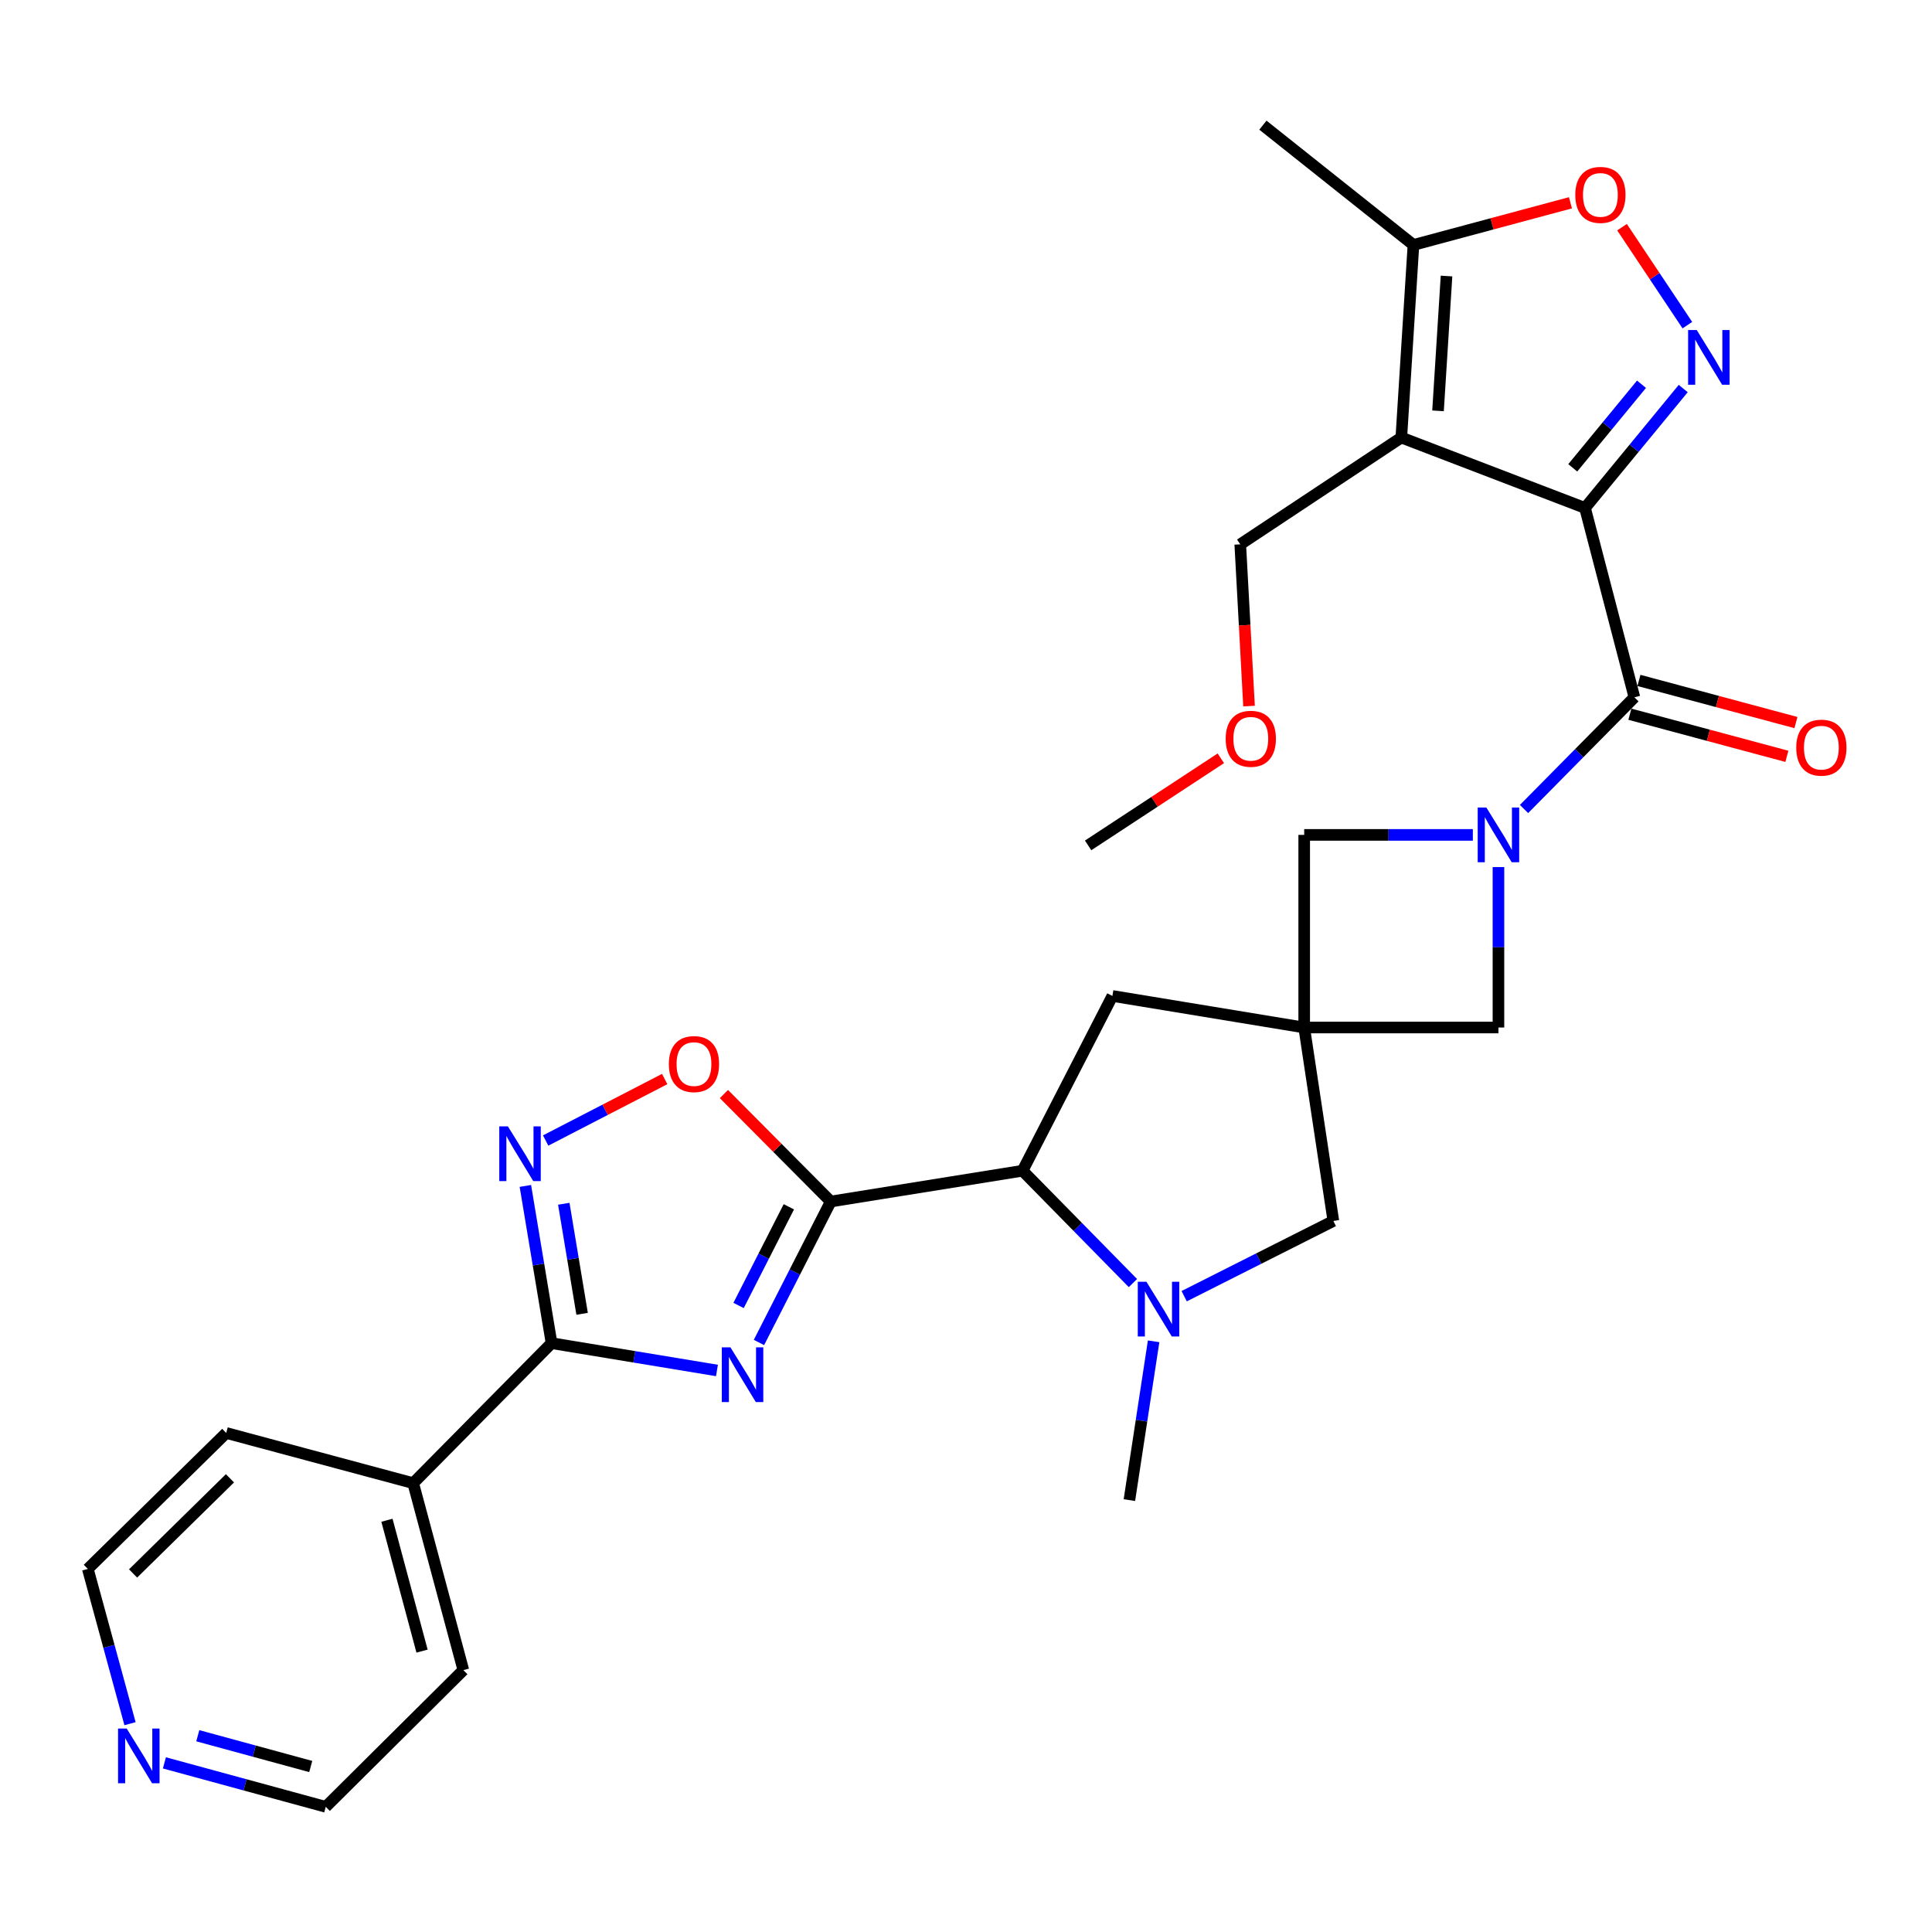 <?xml version='1.0' encoding='iso-8859-1'?>
<svg version='1.1' baseProfile='full'
              xmlns='http://www.w3.org/2000/svg'
                      xmlns:rdkit='http://www.rdkit.org/xml'
                      xmlns:xlink='http://www.w3.org/1999/xlink'
                  xml:space='preserve'
width='1000px' height='1000px' viewBox='0 0 1000 1000'>
<!-- END OF HEADER -->
<rect style='opacity:1.0;fill:#FFFFFF;stroke:none' width='1000' height='1000' x='0' y='0'> </rect>
<path class='bond-2' d='M 820.401,262.914 L 725.317,226.471' style='fill:none;fill-rule:evenodd;stroke:#000000;stroke-width:6px;stroke-linecap:butt;stroke-linejoin:miter;stroke-opacity:1' />
<path class='bond-3' d='M 820.401,262.914 L 845.82,232.014' style='fill:none;fill-rule:evenodd;stroke:#000000;stroke-width:6px;stroke-linecap:butt;stroke-linejoin:miter;stroke-opacity:1' />
<path class='bond-3' d='M 845.82,232.014 L 871.238,201.113' style='fill:none;fill-rule:evenodd;stroke:#0000FF;stroke-width:6px;stroke-linecap:butt;stroke-linejoin:miter;stroke-opacity:1' />
<path class='bond-3' d='M 814.051,242.148 L 831.844,220.518' style='fill:none;fill-rule:evenodd;stroke:#000000;stroke-width:6px;stroke-linecap:butt;stroke-linejoin:miter;stroke-opacity:1' />
<path class='bond-3' d='M 831.844,220.518 L 849.638,198.887' style='fill:none;fill-rule:evenodd;stroke:#0000FF;stroke-width:6px;stroke-linecap:butt;stroke-linejoin:miter;stroke-opacity:1' />
<path class='bond-5' d='M 820.401,262.914 L 845.966,360.933' style='fill:none;fill-rule:evenodd;stroke:#000000;stroke-width:6px;stroke-linecap:butt;stroke-linejoin:miter;stroke-opacity:1' />
<path class='bond-0' d='M 392.835,694.866 L 411.419,658.386' style='fill:none;fill-rule:evenodd;stroke:#0000FF;stroke-width:6px;stroke-linecap:butt;stroke-linejoin:miter;stroke-opacity:1' />
<path class='bond-0' d='M 411.419,658.386 L 430.002,621.906' style='fill:none;fill-rule:evenodd;stroke:#000000;stroke-width:6px;stroke-linecap:butt;stroke-linejoin:miter;stroke-opacity:1' />
<path class='bond-0' d='M 382.286,675.708 L 395.294,650.172' style='fill:none;fill-rule:evenodd;stroke:#0000FF;stroke-width:6px;stroke-linecap:butt;stroke-linejoin:miter;stroke-opacity:1' />
<path class='bond-0' d='M 395.294,650.172 L 408.303,624.636' style='fill:none;fill-rule:evenodd;stroke:#000000;stroke-width:6px;stroke-linecap:butt;stroke-linejoin:miter;stroke-opacity:1' />
<path class='bond-6' d='M 371.095,709.353 L 328.291,702.284' style='fill:none;fill-rule:evenodd;stroke:#0000FF;stroke-width:6px;stroke-linecap:butt;stroke-linejoin:miter;stroke-opacity:1' />
<path class='bond-6' d='M 328.291,702.284 L 285.486,695.214' style='fill:none;fill-rule:evenodd;stroke:#000000;stroke-width:6px;stroke-linecap:butt;stroke-linejoin:miter;stroke-opacity:1' />
<path class='bond-1' d='M 430.002,621.906 L 529.278,605.972' style='fill:none;fill-rule:evenodd;stroke:#000000;stroke-width:6px;stroke-linecap:butt;stroke-linejoin:miter;stroke-opacity:1' />
<path class='bond-11' d='M 430.002,621.906 L 402.355,594.094' style='fill:none;fill-rule:evenodd;stroke:#000000;stroke-width:6px;stroke-linecap:butt;stroke-linejoin:miter;stroke-opacity:1' />
<path class='bond-11' d='M 402.355,594.094 L 374.708,566.282' style='fill:none;fill-rule:evenodd;stroke:#FF0000;stroke-width:6px;stroke-linecap:butt;stroke-linejoin:miter;stroke-opacity:1' />
<path class='bond-13' d='M 725.317,226.471 L 731.6,126.782' style='fill:none;fill-rule:evenodd;stroke:#000000;stroke-width:6px;stroke-linecap:butt;stroke-linejoin:miter;stroke-opacity:1' />
<path class='bond-13' d='M 744.32,212.656 L 748.718,142.874' style='fill:none;fill-rule:evenodd;stroke:#000000;stroke-width:6px;stroke-linecap:butt;stroke-linejoin:miter;stroke-opacity:1' />
<path class='bond-21' d='M 725.317,226.471 L 641.955,281.754' style='fill:none;fill-rule:evenodd;stroke:#000000;stroke-width:6px;stroke-linecap:butt;stroke-linejoin:miter;stroke-opacity:1' />
<path class='bond-12' d='M 873.373,168.301 L 856.465,142.942' style='fill:none;fill-rule:evenodd;stroke:#0000FF;stroke-width:6px;stroke-linecap:butt;stroke-linejoin:miter;stroke-opacity:1' />
<path class='bond-12' d='M 856.465,142.942 L 839.557,117.583' style='fill:none;fill-rule:evenodd;stroke:#FF0000;stroke-width:6px;stroke-linecap:butt;stroke-linejoin:miter;stroke-opacity:1' />
<path class='bond-4' d='M 788.836,418.741 L 817.401,389.837' style='fill:none;fill-rule:evenodd;stroke:#0000FF;stroke-width:6px;stroke-linecap:butt;stroke-linejoin:miter;stroke-opacity:1' />
<path class='bond-4' d='M 817.401,389.837 L 845.966,360.933' style='fill:none;fill-rule:evenodd;stroke:#000000;stroke-width:6px;stroke-linecap:butt;stroke-linejoin:miter;stroke-opacity:1' />
<path class='bond-14' d='M 762.34,432.14 L 718.695,432.14' style='fill:none;fill-rule:evenodd;stroke:#0000FF;stroke-width:6px;stroke-linecap:butt;stroke-linejoin:miter;stroke-opacity:1' />
<path class='bond-14' d='M 718.695,432.14 L 675.051,432.14' style='fill:none;fill-rule:evenodd;stroke:#000000;stroke-width:6px;stroke-linecap:butt;stroke-linejoin:miter;stroke-opacity:1' />
<path class='bond-15' d='M 775.594,448.793 L 775.594,490.316' style='fill:none;fill-rule:evenodd;stroke:#0000FF;stroke-width:6px;stroke-linecap:butt;stroke-linejoin:miter;stroke-opacity:1' />
<path class='bond-15' d='M 775.594,490.316 L 775.594,531.839' style='fill:none;fill-rule:evenodd;stroke:#000000;stroke-width:6px;stroke-linecap:butt;stroke-linejoin:miter;stroke-opacity:1' />
<path class='bond-18' d='M 843.621,369.672 L 884.25,380.575' style='fill:none;fill-rule:evenodd;stroke:#000000;stroke-width:6px;stroke-linecap:butt;stroke-linejoin:miter;stroke-opacity:1' />
<path class='bond-18' d='M 884.25,380.575 L 924.879,391.479' style='fill:none;fill-rule:evenodd;stroke:#FF0000;stroke-width:6px;stroke-linecap:butt;stroke-linejoin:miter;stroke-opacity:1' />
<path class='bond-18' d='M 848.312,352.194 L 888.941,363.098' style='fill:none;fill-rule:evenodd;stroke:#000000;stroke-width:6px;stroke-linecap:butt;stroke-linejoin:miter;stroke-opacity:1' />
<path class='bond-18' d='M 888.941,363.098 L 929.57,374.001' style='fill:none;fill-rule:evenodd;stroke:#FF0000;stroke-width:6px;stroke-linecap:butt;stroke-linejoin:miter;stroke-opacity:1' />
<path class='bond-19' d='M 285.486,695.214 L 213.867,767.678' style='fill:none;fill-rule:evenodd;stroke:#000000;stroke-width:6px;stroke-linecap:butt;stroke-linejoin:miter;stroke-opacity:1' />
<path class='bond-33' d='M 285.486,695.214 L 278.709,654.522' style='fill:none;fill-rule:evenodd;stroke:#000000;stroke-width:6px;stroke-linecap:butt;stroke-linejoin:miter;stroke-opacity:1' />
<path class='bond-33' d='M 278.709,654.522 L 271.932,613.829' style='fill:none;fill-rule:evenodd;stroke:#0000FF;stroke-width:6px;stroke-linecap:butt;stroke-linejoin:miter;stroke-opacity:1' />
<path class='bond-33' d='M 301.303,680.034 L 296.559,651.549' style='fill:none;fill-rule:evenodd;stroke:#000000;stroke-width:6px;stroke-linecap:butt;stroke-linejoin:miter;stroke-opacity:1' />
<path class='bond-33' d='M 296.559,651.549 L 291.815,623.064' style='fill:none;fill-rule:evenodd;stroke:#0000FF;stroke-width:6px;stroke-linecap:butt;stroke-linejoin:miter;stroke-opacity:1' />
<path class='bond-7' d='M 675.051,531.839 L 775.594,531.839' style='fill:none;fill-rule:evenodd;stroke:#000000;stroke-width:6px;stroke-linecap:butt;stroke-linejoin:miter;stroke-opacity:1' />
<path class='bond-16' d='M 675.051,531.839 L 690.141,631.959' style='fill:none;fill-rule:evenodd;stroke:#000000;stroke-width:6px;stroke-linecap:butt;stroke-linejoin:miter;stroke-opacity:1' />
<path class='bond-17' d='M 675.051,531.839 L 575.775,515.502' style='fill:none;fill-rule:evenodd;stroke:#000000;stroke-width:6px;stroke-linecap:butt;stroke-linejoin:miter;stroke-opacity:1' />
<path class='bond-31' d='M 675.051,531.839 L 675.051,432.14' style='fill:none;fill-rule:evenodd;stroke:#000000;stroke-width:6px;stroke-linecap:butt;stroke-linejoin:miter;stroke-opacity:1' />
<path class='bond-8' d='M 282.433,590.329 L 313.235,574.419' style='fill:none;fill-rule:evenodd;stroke:#0000FF;stroke-width:6px;stroke-linecap:butt;stroke-linejoin:miter;stroke-opacity:1' />
<path class='bond-8' d='M 313.235,574.419 L 344.037,558.509' style='fill:none;fill-rule:evenodd;stroke:#FF0000;stroke-width:6px;stroke-linecap:butt;stroke-linejoin:miter;stroke-opacity:1' />
<path class='bond-9' d='M 612.925,670.906 L 651.533,651.433' style='fill:none;fill-rule:evenodd;stroke:#0000FF;stroke-width:6px;stroke-linecap:butt;stroke-linejoin:miter;stroke-opacity:1' />
<path class='bond-9' d='M 651.533,651.433 L 690.141,631.959' style='fill:none;fill-rule:evenodd;stroke:#000000;stroke-width:6px;stroke-linecap:butt;stroke-linejoin:miter;stroke-opacity:1' />
<path class='bond-22' d='M 597.11,694.261 L 590.841,735.358' style='fill:none;fill-rule:evenodd;stroke:#0000FF;stroke-width:6px;stroke-linecap:butt;stroke-linejoin:miter;stroke-opacity:1' />
<path class='bond-22' d='M 590.841,735.358 L 584.571,776.455' style='fill:none;fill-rule:evenodd;stroke:#000000;stroke-width:6px;stroke-linecap:butt;stroke-linejoin:miter;stroke-opacity:1' />
<path class='bond-32' d='M 586.401,664.114 L 557.84,635.043' style='fill:none;fill-rule:evenodd;stroke:#0000FF;stroke-width:6px;stroke-linecap:butt;stroke-linejoin:miter;stroke-opacity:1' />
<path class='bond-32' d='M 557.84,635.043 L 529.278,605.972' style='fill:none;fill-rule:evenodd;stroke:#000000;stroke-width:6px;stroke-linecap:butt;stroke-linejoin:miter;stroke-opacity:1' />
<path class='bond-10' d='M 529.278,605.972 L 575.775,515.502' style='fill:none;fill-rule:evenodd;stroke:#000000;stroke-width:6px;stroke-linecap:butt;stroke-linejoin:miter;stroke-opacity:1' />
<path class='bond-30' d='M 812.858,104.959 L 772.229,115.871' style='fill:none;fill-rule:evenodd;stroke:#FF0000;stroke-width:6px;stroke-linecap:butt;stroke-linejoin:miter;stroke-opacity:1' />
<path class='bond-30' d='M 772.229,115.871 L 731.6,126.782' style='fill:none;fill-rule:evenodd;stroke:#000000;stroke-width:6px;stroke-linecap:butt;stroke-linejoin:miter;stroke-opacity:1' />
<path class='bond-23' d='M 731.6,126.782 L 653.678,64.784' style='fill:none;fill-rule:evenodd;stroke:#000000;stroke-width:6px;stroke-linecap:butt;stroke-linejoin:miter;stroke-opacity:1' />
<path class='bond-27' d='M 213.867,767.678 L 117.094,741.701' style='fill:none;fill-rule:evenodd;stroke:#000000;stroke-width:6px;stroke-linecap:butt;stroke-linejoin:miter;stroke-opacity:1' />
<path class='bond-28' d='M 213.867,767.678 L 239.825,864.451' style='fill:none;fill-rule:evenodd;stroke:#000000;stroke-width:6px;stroke-linecap:butt;stroke-linejoin:miter;stroke-opacity:1' />
<path class='bond-28' d='M 200.283,786.883 L 218.453,854.623' style='fill:none;fill-rule:evenodd;stroke:#000000;stroke-width:6px;stroke-linecap:butt;stroke-linejoin:miter;stroke-opacity:1' />
<path class='bond-20' d='M 85.092,912.457 L 126.849,923.836' style='fill:none;fill-rule:evenodd;stroke:#0000FF;stroke-width:6px;stroke-linecap:butt;stroke-linejoin:miter;stroke-opacity:1' />
<path class='bond-20' d='M 126.849,923.836 L 168.607,935.216' style='fill:none;fill-rule:evenodd;stroke:#000000;stroke-width:6px;stroke-linecap:butt;stroke-linejoin:miter;stroke-opacity:1' />
<path class='bond-20' d='M 102.377,898.411 L 131.607,906.377' style='fill:none;fill-rule:evenodd;stroke:#0000FF;stroke-width:6px;stroke-linecap:butt;stroke-linejoin:miter;stroke-opacity:1' />
<path class='bond-20' d='M 131.607,906.377 L 160.838,914.343' style='fill:none;fill-rule:evenodd;stroke:#000000;stroke-width:6px;stroke-linecap:butt;stroke-linejoin:miter;stroke-opacity:1' />
<path class='bond-34' d='M 67.299,892.179 L 56.377,852.121' style='fill:none;fill-rule:evenodd;stroke:#0000FF;stroke-width:6px;stroke-linecap:butt;stroke-linejoin:miter;stroke-opacity:1' />
<path class='bond-34' d='M 56.377,852.121 L 45.455,812.064' style='fill:none;fill-rule:evenodd;stroke:#000000;stroke-width:6px;stroke-linecap:butt;stroke-linejoin:miter;stroke-opacity:1' />
<path class='bond-24' d='M 641.955,281.754 L 644.228,323.611' style='fill:none;fill-rule:evenodd;stroke:#000000;stroke-width:6px;stroke-linecap:butt;stroke-linejoin:miter;stroke-opacity:1' />
<path class='bond-24' d='M 644.228,323.611 L 646.5,365.469' style='fill:none;fill-rule:evenodd;stroke:#FF0000;stroke-width:6px;stroke-linecap:butt;stroke-linejoin:miter;stroke-opacity:1' />
<path class='bond-29' d='M 631.896,392.492 L 597.552,415.036' style='fill:none;fill-rule:evenodd;stroke:#FF0000;stroke-width:6px;stroke-linecap:butt;stroke-linejoin:miter;stroke-opacity:1' />
<path class='bond-29' d='M 597.552,415.036 L 563.208,437.579' style='fill:none;fill-rule:evenodd;stroke:#000000;stroke-width:6px;stroke-linecap:butt;stroke-linejoin:miter;stroke-opacity:1' />
<path class='bond-25' d='M 45.455,812.064 L 117.094,741.701' style='fill:none;fill-rule:evenodd;stroke:#000000;stroke-width:6px;stroke-linecap:butt;stroke-linejoin:miter;stroke-opacity:1' />
<path class='bond-25' d='M 68.881,814.419 L 119.028,765.165' style='fill:none;fill-rule:evenodd;stroke:#000000;stroke-width:6px;stroke-linecap:butt;stroke-linejoin:miter;stroke-opacity:1' />
<path class='bond-26' d='M 168.607,935.216 L 239.825,864.451' style='fill:none;fill-rule:evenodd;stroke:#000000;stroke-width:6px;stroke-linecap:butt;stroke-linejoin:miter;stroke-opacity:1' />
<path  class='atom-1' d='M 378.08 697.381
L 387.36 712.381
Q 388.28 713.861, 389.76 716.541
Q 391.24 719.221, 391.32 719.381
L 391.32 697.381
L 395.08 697.381
L 395.08 725.701
L 391.2 725.701
L 381.24 709.301
Q 380.08 707.381, 378.84 705.181
Q 377.64 702.981, 377.28 702.301
L 377.28 725.701
L 373.6 725.701
L 373.6 697.381
L 378.08 697.381
' fill='#0000FF'/>
<path  class='atom-4' d='M 878.241 170.831
L 887.521 185.831
Q 888.441 187.311, 889.921 189.991
Q 891.401 192.671, 891.481 192.831
L 891.481 170.831
L 895.241 170.831
L 895.241 199.151
L 891.361 199.151
L 881.401 182.751
Q 880.241 180.831, 879.001 178.631
Q 877.801 176.431, 877.441 175.751
L 877.441 199.151
L 873.761 199.151
L 873.761 170.831
L 878.241 170.831
' fill='#0000FF'/>
<path  class='atom-5' d='M 769.334 417.98
L 778.614 432.98
Q 779.534 434.46, 781.014 437.14
Q 782.494 439.82, 782.574 439.98
L 782.574 417.98
L 786.334 417.98
L 786.334 446.3
L 782.454 446.3
L 772.494 429.9
Q 771.334 427.98, 770.094 425.78
Q 768.894 423.58, 768.534 422.9
L 768.534 446.3
L 764.854 446.3
L 764.854 417.98
L 769.334 417.98
' fill='#0000FF'/>
<path  class='atom-9' d='M 262.9 583.025
L 272.18 598.025
Q 273.1 599.505, 274.58 602.185
Q 276.06 604.865, 276.14 605.025
L 276.14 583.025
L 279.9 583.025
L 279.9 611.345
L 276.02 611.345
L 266.06 594.945
Q 264.9 593.025, 263.66 590.825
Q 262.46 588.625, 262.1 587.945
L 262.1 611.345
L 258.42 611.345
L 258.42 583.025
L 262.9 583.025
' fill='#0000FF'/>
<path  class='atom-10' d='M 593.391 663.441
L 602.671 678.441
Q 603.591 679.921, 605.071 682.601
Q 606.551 685.281, 606.631 685.441
L 606.631 663.441
L 610.391 663.441
L 610.391 691.761
L 606.511 691.761
L 596.551 675.361
Q 595.391 673.441, 594.151 671.241
Q 592.951 669.041, 592.591 668.361
L 592.591 691.761
L 588.911 691.761
L 588.911 663.441
L 593.391 663.441
' fill='#0000FF'/>
<path  class='atom-12' d='M 346.197 550.759
Q 346.197 543.959, 349.557 540.159
Q 352.917 536.359, 359.197 536.359
Q 365.477 536.359, 368.837 540.159
Q 372.197 543.959, 372.197 550.759
Q 372.197 557.639, 368.797 561.559
Q 365.397 565.439, 359.197 565.439
Q 352.957 565.439, 349.557 561.559
Q 346.197 557.679, 346.197 550.759
M 359.197 562.239
Q 363.517 562.239, 365.837 559.359
Q 368.197 556.439, 368.197 550.759
Q 368.197 545.199, 365.837 542.399
Q 363.517 539.559, 359.197 539.559
Q 354.877 539.559, 352.517 542.359
Q 350.197 545.159, 350.197 550.759
Q 350.197 556.479, 352.517 559.359
Q 354.877 562.239, 359.197 562.239
' fill='#FF0000'/>
<path  class='atom-13' d='M 815.363 100.875
Q 815.363 94.075, 818.723 90.275
Q 822.083 86.475, 828.363 86.475
Q 834.643 86.475, 838.003 90.275
Q 841.363 94.075, 841.363 100.875
Q 841.363 107.755, 837.963 111.675
Q 834.563 115.555, 828.363 115.555
Q 822.123 115.555, 818.723 111.675
Q 815.363 107.795, 815.363 100.875
M 828.363 112.355
Q 832.683 112.355, 835.003 109.475
Q 837.363 106.555, 837.363 100.875
Q 837.363 95.315, 835.003 92.515
Q 832.683 89.675, 828.363 89.675
Q 824.043 89.675, 821.683 92.475
Q 819.363 95.275, 819.363 100.875
Q 819.363 106.595, 821.683 109.475
Q 824.043 112.355, 828.363 112.355
' fill='#FF0000'/>
<path  class='atom-19' d='M 929.729 386.981
Q 929.729 380.181, 933.089 376.381
Q 936.449 372.581, 942.729 372.581
Q 949.009 372.581, 952.369 376.381
Q 955.729 380.181, 955.729 386.981
Q 955.729 393.861, 952.329 397.781
Q 948.929 401.661, 942.729 401.661
Q 936.489 401.661, 933.089 397.781
Q 929.729 393.901, 929.729 386.981
M 942.729 398.461
Q 947.049 398.461, 949.369 395.581
Q 951.729 392.661, 951.729 386.981
Q 951.729 381.421, 949.369 378.621
Q 947.049 375.781, 942.729 375.781
Q 938.409 375.781, 936.049 378.581
Q 933.729 381.381, 933.729 386.981
Q 933.729 392.701, 936.049 395.581
Q 938.409 398.461, 942.729 398.461
' fill='#FF0000'/>
<path  class='atom-21' d='M 65.584 894.686
L 74.864 909.686
Q 75.784 911.166, 77.264 913.846
Q 78.744 916.526, 78.824 916.686
L 78.824 894.686
L 82.584 894.686
L 82.584 923.006
L 78.704 923.006
L 68.744 906.606
Q 67.584 904.686, 66.344 902.486
Q 65.144 900.286, 64.784 899.606
L 64.784 923.006
L 61.104 923.006
L 61.104 894.686
L 65.584 894.686
' fill='#0000FF'/>
<path  class='atom-25' d='M 634.414 382.386
Q 634.414 375.586, 637.774 371.786
Q 641.134 367.986, 647.414 367.986
Q 653.694 367.986, 657.054 371.786
Q 660.414 375.586, 660.414 382.386
Q 660.414 389.266, 657.014 393.186
Q 653.614 397.066, 647.414 397.066
Q 641.174 397.066, 637.774 393.186
Q 634.414 389.306, 634.414 382.386
M 647.414 393.866
Q 651.734 393.866, 654.054 390.986
Q 656.414 388.066, 656.414 382.386
Q 656.414 376.826, 654.054 374.026
Q 651.734 371.186, 647.414 371.186
Q 643.094 371.186, 640.734 373.986
Q 638.414 376.786, 638.414 382.386
Q 638.414 388.106, 640.734 390.986
Q 643.094 393.866, 647.414 393.866
' fill='#FF0000'/>
</svg>
